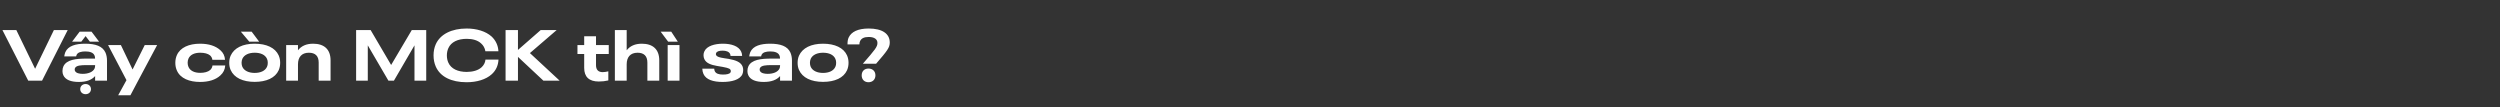 <svg width="768" height="33" viewBox="0 0 768 33" fill="none" xmlns="http://www.w3.org/2000/svg">
<rect x="0" y="0" width="768" height="33" fill="#333333" stroke="none"/>
<path d="M20.796 9.245L12.92 24.777H8.674L0.754 9.245H5.022L10.786 21.125L16.55 9.245H20.796ZM24.468 9.729H28.12L30.452 12.809H27.614L26.294 11.093L24.974 12.809H22.136L24.468 9.729ZM32.41 16.175C32.696 16.857 32.872 17.649 32.872 18.595V24.777H29.22V23.369C28.186 24.535 26.58 25.173 24.204 25.173C21.828 25.173 20.09 24.535 19.452 23.105C19.276 22.731 19.188 22.313 19.188 21.829C19.188 21.257 19.298 20.795 19.474 20.399C20.42 18.309 23.39 18.001 26.514 18.001H29.198V17.891C29.198 17.539 29.132 17.253 29.022 17.011C28.626 16.109 27.526 15.801 26.206 15.801C24.996 15.801 23.896 16.043 23.522 16.879C23.456 17.033 23.412 17.165 23.39 17.319H19.738C19.804 16.835 19.914 16.395 20.068 16.021C20.926 14.063 23.324 13.425 26.162 13.425C29.286 13.425 31.508 14.151 32.41 16.175ZM25.414 22.687C27.086 22.687 28.538 22.137 29.044 21.059C29.154 20.795 29.22 20.531 29.22 20.157V20.003H26.536C24.93 20.003 23.456 20.091 23.06 20.883C22.994 20.993 22.95 21.147 22.95 21.345C22.95 21.499 22.972 21.653 23.038 21.785C23.368 22.489 24.424 22.687 25.414 22.687ZM26.294 28.935C25.348 28.935 24.644 28.297 24.644 27.373C24.644 26.471 25.348 25.811 26.294 25.811C27.24 25.811 27.944 26.471 27.944 27.373C27.944 28.297 27.24 28.935 26.294 28.935ZM48.271 13.843L42.441 24.777L40.065 29.265H36.303L38.855 24.623L33.201 13.843H37.139L40.725 21.345L44.465 13.843H48.271ZM61.45 25.173C58.194 25.173 55.4 24.095 54.344 21.675C54.036 20.993 53.86 20.201 53.86 19.299C53.86 18.419 54.036 17.605 54.344 16.923C55.378 14.591 58.062 13.425 61.45 13.425C64.112 13.425 66.202 14.085 67.676 15.405C68.6 16.219 69.04 17.165 69.128 18.375H65.234C65.19 17.825 64.926 17.407 64.552 17.033C63.87 16.461 62.792 16.197 61.494 16.197C59.734 16.197 58.436 16.813 57.908 17.979C57.732 18.375 57.644 18.793 57.644 19.277C57.644 19.761 57.732 20.179 57.908 20.575C58.436 21.763 59.756 22.379 61.494 22.379C62.792 22.379 63.892 22.093 64.574 21.499C64.97 21.125 65.212 20.663 65.278 20.113H69.194C69.106 21.345 68.622 22.357 67.676 23.193C66.246 24.513 64.09 25.173 61.45 25.173ZM76.585 12.809L73.989 9.729H77.311L79.621 12.809H76.585ZM78.234 25.151C74.605 25.151 71.921 23.897 70.843 21.477C70.556 20.817 70.424 20.091 70.424 19.299C70.424 18.507 70.556 17.781 70.843 17.121C71.921 14.701 74.605 13.425 78.234 13.425C81.865 13.425 84.549 14.679 85.605 17.011C85.912 17.715 86.067 18.463 86.067 19.299C86.067 20.135 85.912 20.883 85.605 21.587C84.549 23.919 81.865 25.151 78.234 25.151ZM78.234 22.401C80.016 22.401 81.447 21.785 82.019 20.531C82.195 20.179 82.26 19.761 82.26 19.299C82.26 18.837 82.195 18.419 82.019 18.067C81.447 16.791 80.016 16.197 78.234 16.197C76.453 16.197 75.022 16.835 74.451 18.067C74.296 18.441 74.209 18.837 74.209 19.299C74.209 19.761 74.296 20.157 74.451 20.531C75.022 21.763 76.453 22.401 78.234 22.401ZM96.182 13.425C99.614 13.425 101.55 15.185 101.55 18.551V24.777H97.898V19.211C97.898 17.165 96.82 16.197 94.884 16.197C92.662 16.197 91.54 17.561 91.54 19.761V24.777H87.91V13.843H91.54V15.449C92.552 14.129 94.114 13.425 96.182 13.425ZM109.399 9.245H113.865L120.157 19.959L126.493 9.245H130.937V24.777H127.329V13.931L121.015 24.777H119.321L112.985 13.931V24.777H109.399V9.245ZM143.326 25.261C138.64 25.261 135.23 23.567 133.866 20.443C133.426 19.431 133.184 18.287 133.184 17.011C133.184 15.735 133.426 14.591 133.866 13.601C135.252 10.499 138.75 8.761 143.348 8.761C146.428 8.761 149.2 9.597 151.004 11.203C152.302 12.413 153.028 13.975 153.116 15.757H149.112C148.958 14.767 148.474 13.931 147.792 13.337C146.758 12.369 145.196 11.929 143.392 11.929C140.62 11.929 138.574 12.919 137.738 14.789C137.452 15.427 137.276 16.175 137.276 17.011C137.276 17.891 137.452 18.617 137.716 19.211C138.574 21.169 140.708 22.093 143.37 22.093C145.218 22.093 146.89 21.631 147.946 20.663C148.606 20.047 149.068 19.233 149.134 18.309H153.138C153.05 20.157 152.324 21.675 151.048 22.819C149.244 24.447 146.45 25.261 143.326 25.261ZM166.927 24.777L159.117 17.473V24.777H155.311V9.245H159.117V15.339L166.091 9.245H170.997L162.791 16.307L171.921 24.777H166.927ZM183.952 25.041C180.982 25.041 179.464 23.633 179.464 20.861V16.593H177.396V13.843H179.464V11.137H183.094V13.843H187.01V16.593H183.094V20.025C183.094 21.521 183.886 22.159 185.14 22.159C185.646 22.159 186.218 22.071 186.878 21.917V24.711C185.954 24.931 184.942 25.041 183.952 25.041ZM197.159 13.425C200.591 13.425 202.527 15.185 202.527 18.551V24.777H198.875V19.211C198.875 17.187 197.797 16.197 195.861 16.197C193.639 16.197 192.517 17.561 192.517 19.761V24.777H188.887V9.245H192.517V15.449C193.529 14.129 195.091 13.425 197.159 13.425ZM205.262 12.809L202.952 9.729H206.208L208.232 12.809H205.262ZM205.108 13.843H208.738V24.777H205.108V13.843ZM221.994 25.173C219.134 25.173 216.89 24.491 216.098 22.709C215.9 22.247 215.768 21.719 215.746 21.103H219.42C219.42 21.389 219.464 21.631 219.574 21.851C219.926 22.643 220.894 22.907 222.104 22.907C223.27 22.907 224.194 22.709 224.414 22.225C224.48 22.093 224.502 21.983 224.502 21.829C224.502 21.697 224.48 21.587 224.392 21.433C224.15 20.927 223.006 20.707 220.212 20.245C218.452 19.937 216.934 19.431 216.362 18.133C216.208 17.781 216.12 17.407 216.12 16.945C216.12 16.505 216.208 16.131 216.384 15.779C217.132 14.107 219.574 13.425 222.082 13.425C224.656 13.425 226.922 14.151 227.692 15.867C227.868 16.263 227.978 16.681 227.978 17.187H224.414C224.414 16.945 224.37 16.747 224.282 16.571C223.974 15.867 223.05 15.559 221.994 15.559C220.96 15.559 220.234 15.779 220.014 16.263C219.97 16.351 219.926 16.483 219.926 16.615C219.926 16.725 219.948 16.857 220.014 16.967C220.388 17.693 222.324 17.847 223.842 18.089C226.174 18.507 227.538 19.123 228.088 20.355C228.242 20.707 228.308 21.081 228.308 21.521C228.308 22.005 228.22 22.423 228.066 22.797C227.274 24.535 224.722 25.173 221.994 25.173ZM242.828 16.175C243.114 16.857 243.29 17.649 243.29 18.595V24.777H239.638V23.369C238.604 24.535 236.998 25.173 234.622 25.173C232.246 25.173 230.508 24.535 229.87 23.105C229.694 22.731 229.606 22.313 229.606 21.829C229.606 21.257 229.716 20.795 229.892 20.399C230.838 18.309 233.808 18.001 236.932 18.001H239.616V17.891C239.616 17.539 239.55 17.253 239.44 17.011C239.044 16.109 237.944 15.801 236.624 15.801C235.414 15.801 234.314 16.043 233.94 16.879C233.874 17.033 233.83 17.165 233.808 17.319H230.156C230.222 16.835 230.332 16.395 230.486 16.021C231.344 14.063 233.742 13.425 236.58 13.425C239.704 13.425 241.926 14.151 242.828 16.175ZM235.832 22.687C237.504 22.687 238.956 22.137 239.462 21.059C239.572 20.795 239.638 20.531 239.638 20.157V20.003H236.954C235.348 20.003 233.874 20.091 233.478 20.883C233.412 20.993 233.368 21.147 233.368 21.345C233.368 21.499 233.39 21.653 233.456 21.785C233.786 22.489 234.842 22.687 235.832 22.687ZM252.838 25.151C249.208 25.151 246.524 23.897 245.446 21.477C245.16 20.817 245.028 20.091 245.028 19.299C245.028 18.507 245.16 17.781 245.446 17.121C246.524 14.701 249.208 13.425 252.838 13.425C256.468 13.425 259.152 14.679 260.208 17.011C260.516 17.715 260.67 18.463 260.67 19.299C260.67 20.135 260.516 20.883 260.208 21.587C259.152 23.919 256.468 25.151 252.838 25.151ZM252.838 22.401C254.62 22.401 256.05 21.785 256.622 20.531C256.798 20.179 256.864 19.761 256.864 19.299C256.864 18.837 256.798 18.419 256.622 18.067C256.05 16.791 254.62 16.197 252.838 16.197C251.056 16.197 249.626 16.835 249.054 18.067C248.9 18.441 248.812 18.837 248.812 19.299C248.812 19.761 248.9 20.157 249.054 20.531C249.626 21.763 251.056 22.401 252.838 22.401ZM265.061 19.585C268.867 15.207 269.549 14.393 269.549 13.183C269.549 12.083 268.625 11.357 266.865 11.357C265.457 11.357 264.599 11.797 264.225 12.611C264.071 12.941 264.005 13.227 264.005 13.645H260.353C260.353 12.809 260.419 12.149 260.705 11.533C261.519 9.773 263.565 8.761 266.865 8.761C270.979 8.761 273.333 10.323 273.333 13.051C273.333 14.613 272.629 15.537 269.131 19.585H265.061ZM266.799 25.261C265.545 25.261 264.709 24.425 264.709 23.149C264.709 21.873 265.545 21.059 266.799 21.059C268.053 21.059 268.933 21.873 268.933 23.149C268.933 24.425 268.053 25.261 266.799 25.261Z" fill="white"/>
</svg>
